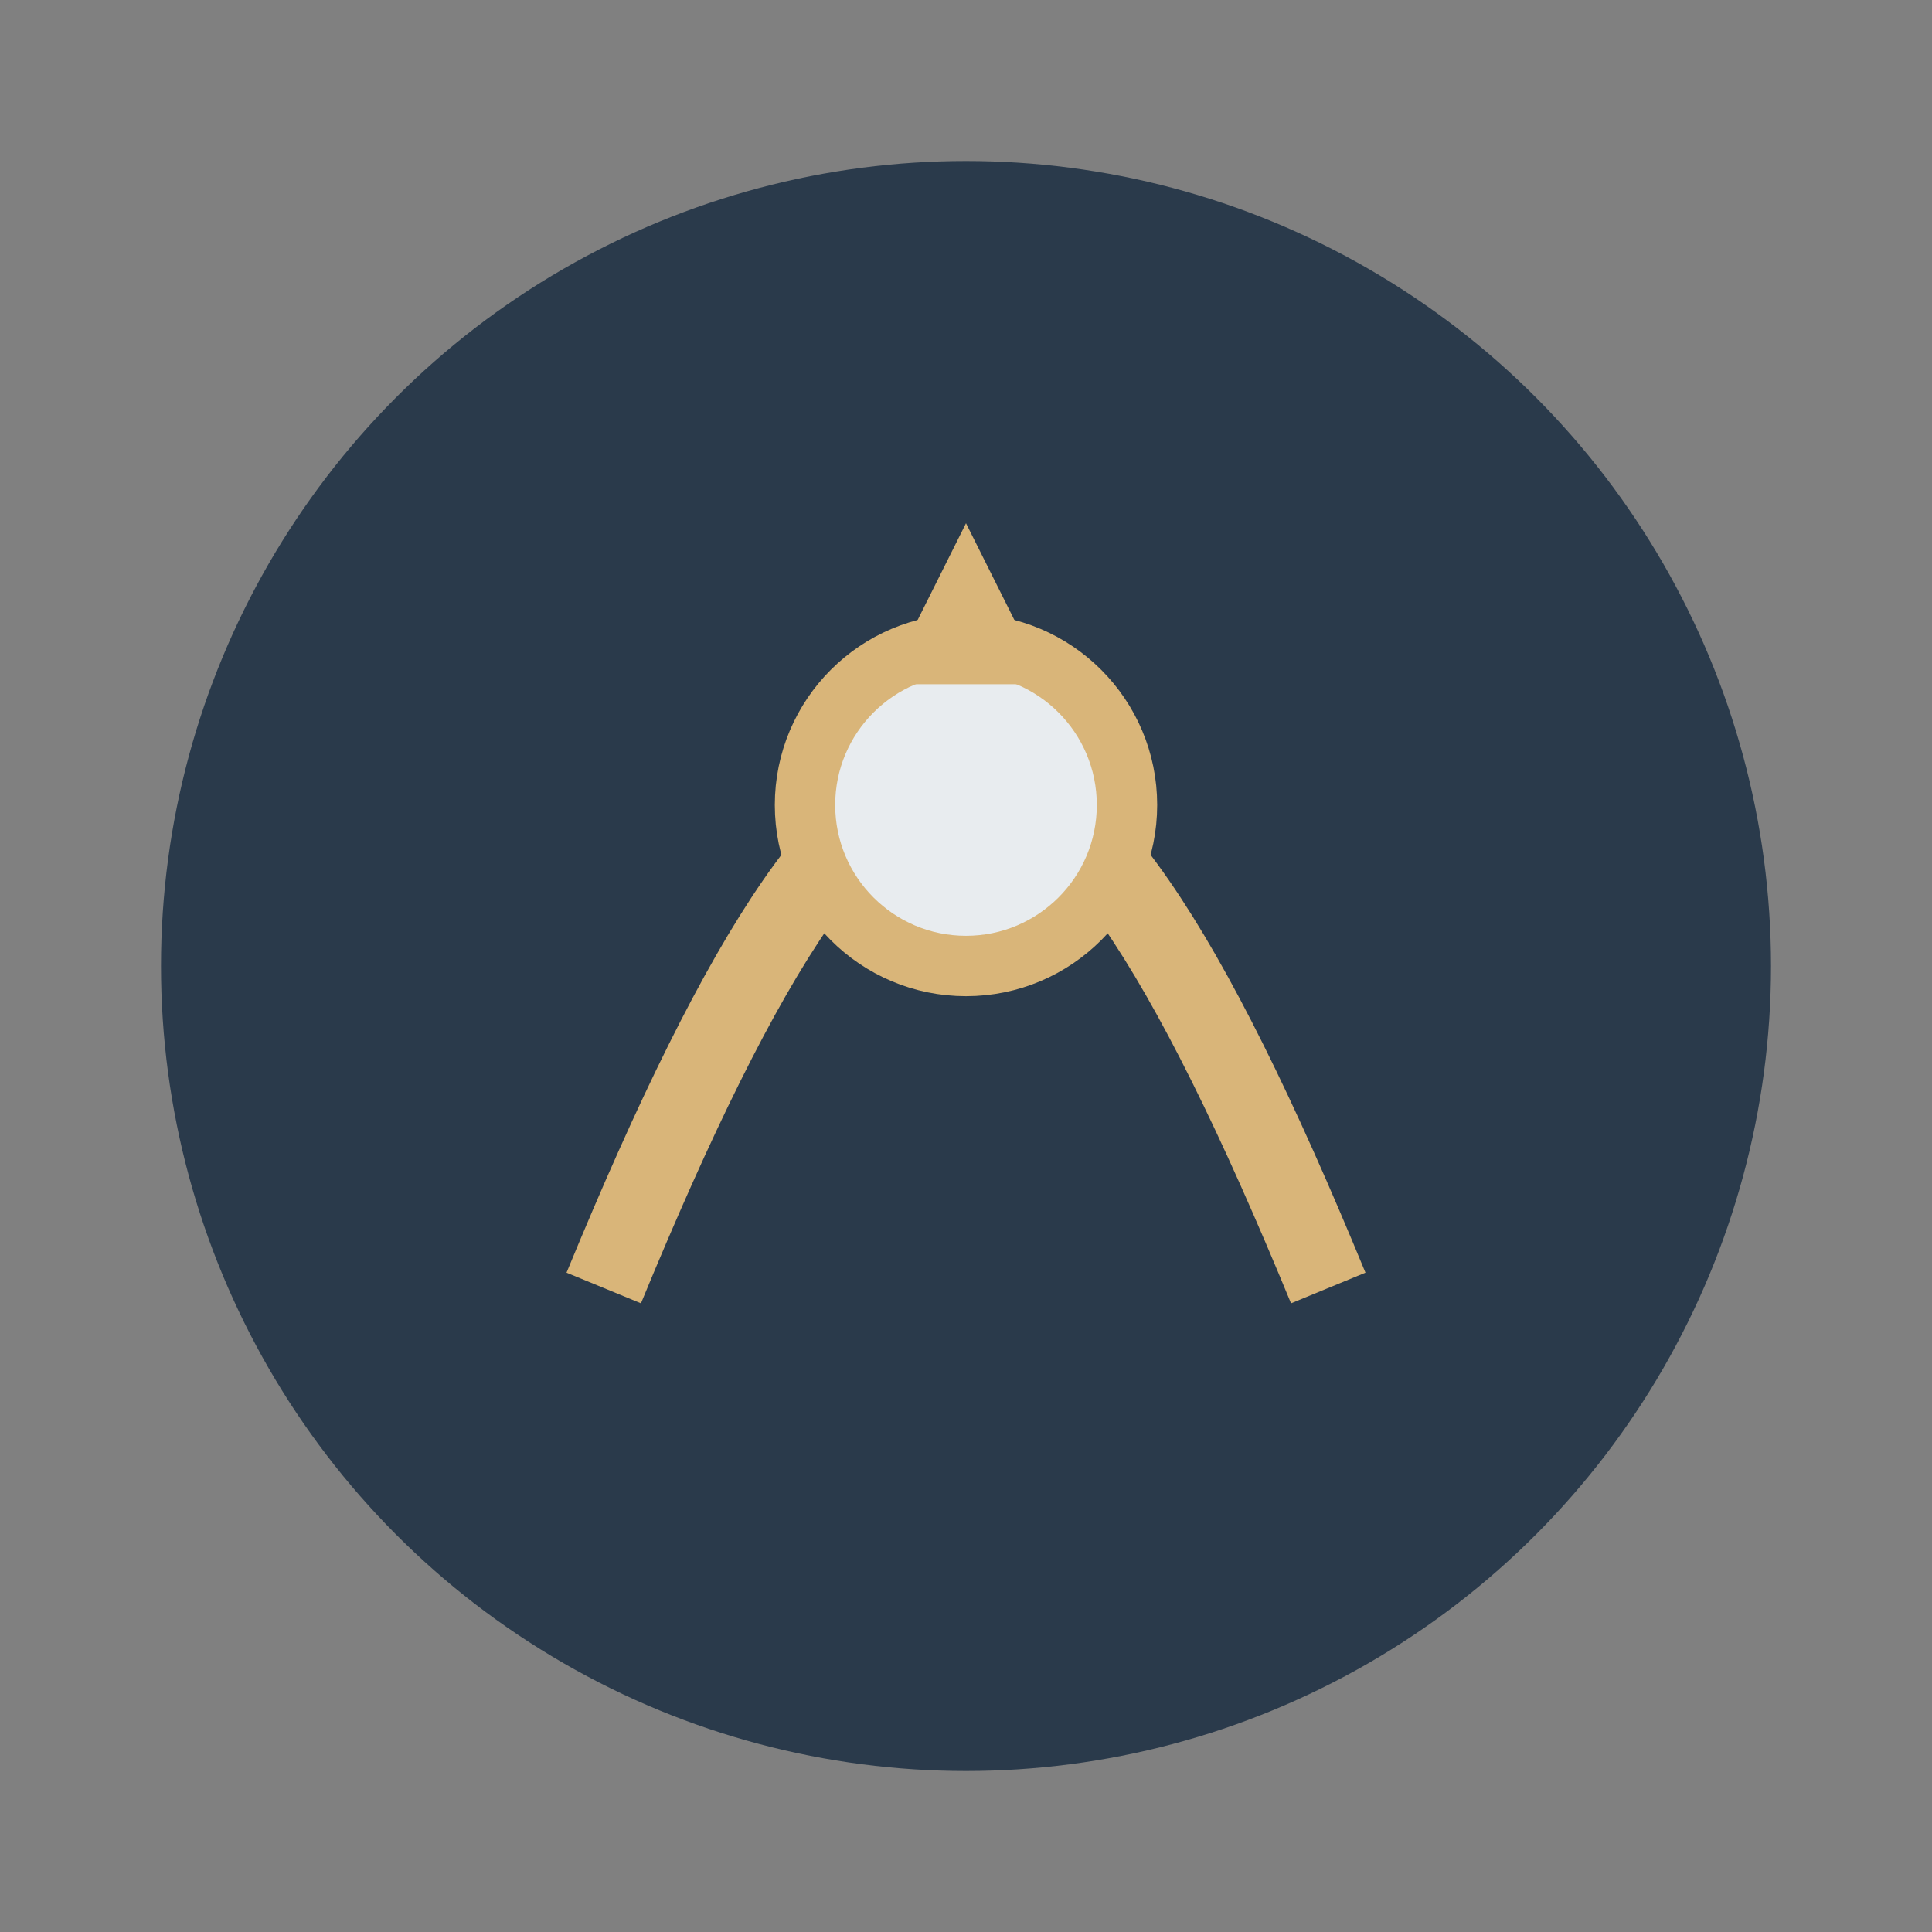 <?xml version="1.0" encoding="UTF-8"?>
<svg xmlns="http://www.w3.org/2000/svg" width="48" height="48" viewBox="0 0 48 48"><rect x="0" y="0" width="48" height="48" fill="#808080" stroke="none"/><circle cx="24" cy="24" r="20" fill="#2A3A4B"/><path d="M15 32c7-17 11-17 18 0" stroke="#D9B579" stroke-width="2" fill="none"/><circle cx="24" cy="20" r="4" fill="#E8ECEF" stroke="#D9B579" stroke-width="1.5"/><path d="M24 13l2 4h-4z" fill="#D9B579"/></svg>